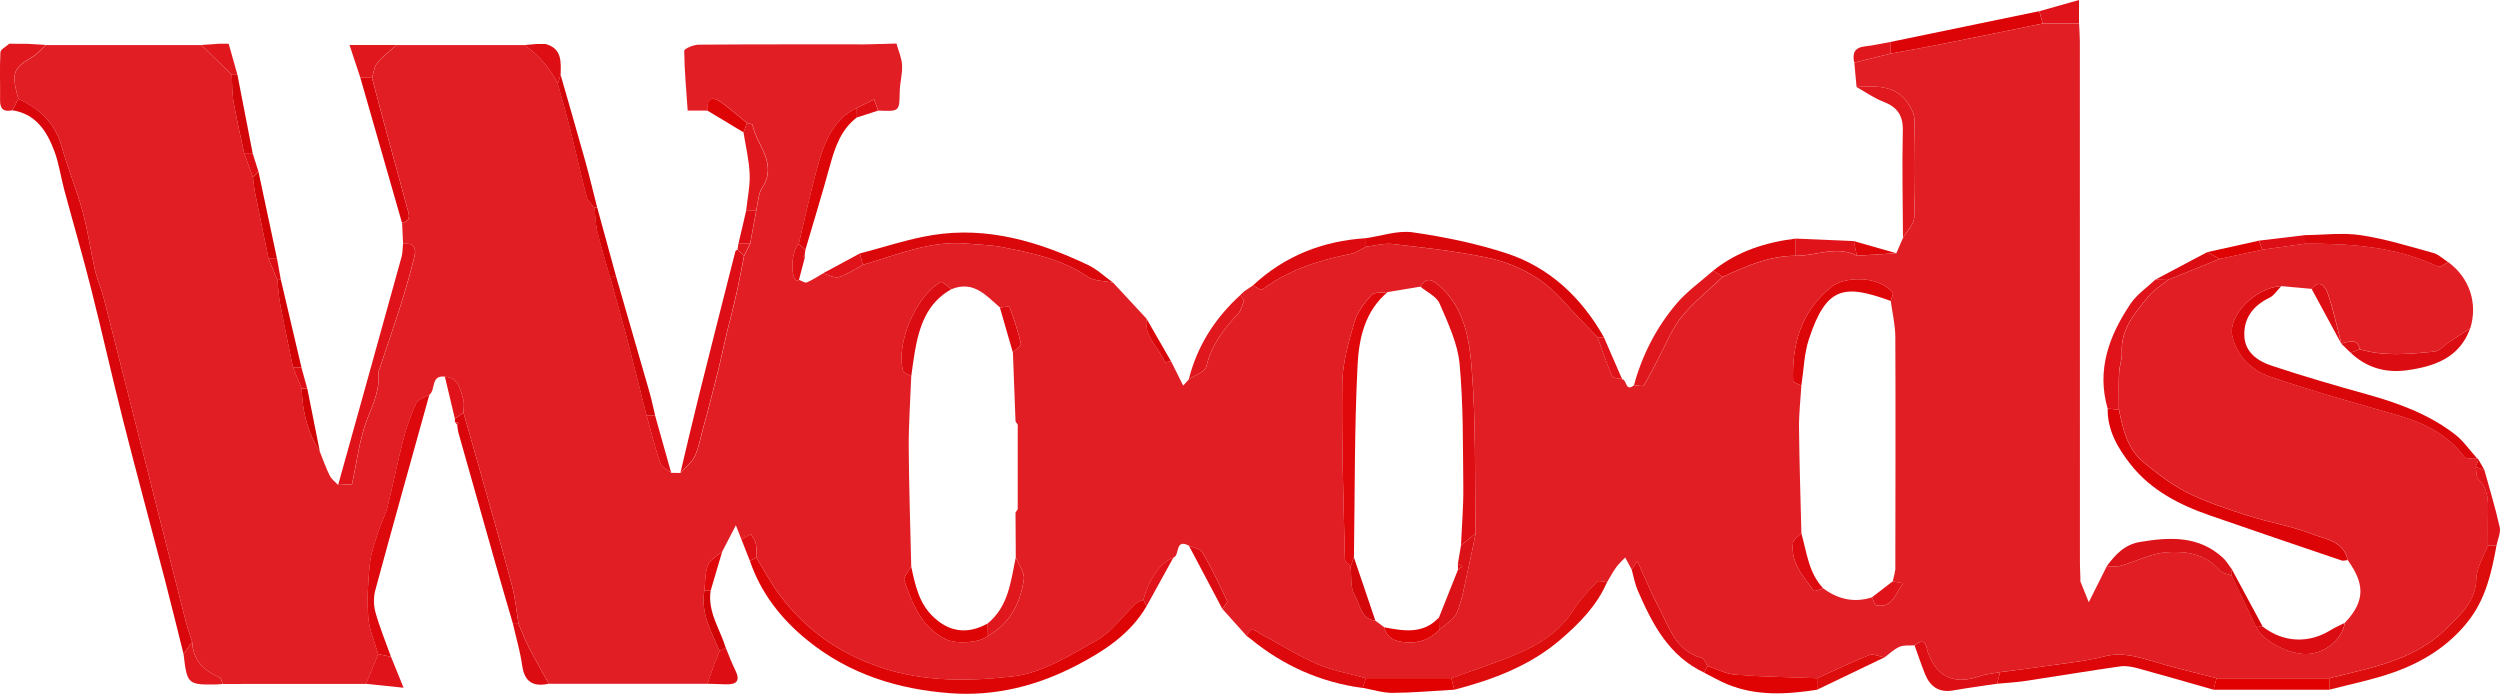 <?xml version="1.0" encoding="UTF-8"?>
<svg id="Layer_1" data-name="Layer 1" xmlns="http://www.w3.org/2000/svg" viewBox="0 0 667.05 185.12">
  <defs>
    <style>
      .cls-1 {
        fill: #f8e2e2;
      }

      .cls-2 {
        fill: #f6b2ba;
      }

      .cls-3 {
        fill: #f6c7c7;
      }

      .cls-4 {
        fill: #d10304;
      }

      .cls-5 {
        fill: #dd0408;
      }

      .cls-6 {
        fill: #dd0609;
      }

      .cls-7 {
        fill: #da070b;
      }

      .cls-8 {
        fill: #db1217;
      }

      .cls-9 {
        fill: #dd0b0f;
      }

      .cls-10 {
        fill: #dd0e15;
      }

      .cls-11 {
        fill: #d30709;
      }

      .cls-12 {
        fill: #e1191e;
      }

      .cls-13 {
        fill: #e0171c;
      }

      .cls-14 {
        fill: #e0080a;
      }

      .cls-15 {
        fill: #d9070c;
      }

      .cls-16 {
        fill: #d9070a;
      }

      .cls-17 {
        fill: #df1319;
      }

      .cls-18 {
        fill: #de0d0d;
      }

      .cls-19 {
        fill: #de0f14;
      }

      .cls-20 {
        fill: #de0506;
      }

      .cls-21 {
        fill: #dc0d12;
      }

      .cls-22 {
        fill: #dd090d;
      }

      .cls-23 {
        fill: #e20101;
      }

      .cls-24 {
        fill: #df0304;
      }

      .cls-25 {
        fill: #e21e25;
      }
    </style>
  </defs>
  <path class="cls-25" d="m197.82,143.91c-.37-.95-.74-1.9-1.47-3.76-1.42,2.74-2.53,4.88-3.64,7.01-1.31,1.18-3.22,2.12-3.8,3.59-.83,2.09-.69,4.56-.96,6.87-1.07,5.96,1.85,10.93,4.07,16.08-.47,1.15-.98,2.28-1.41,3.44-.65,1.76-1.23,3.54-1.84,5.32-14.11,0-28.21,0-42.32-.01-1.79-3.24-3.65-6.45-5.35-9.75-1.04-2.01-1.83-4.15-2.74-6.23-.56-3.37-.85-6.8-1.72-10.09-2.63-9.94-5.47-19.83-8.26-29.73-1.55-5.51-3.14-11.02-4.71-16.52,0-1.18.28-2.45-.06-3.53-.82-2.61-1.15-5.76-4.91-6.1-3.85-.47-2.4,3.5-4.11,4.81-1.22.77-3.05,1.26-3.55,2.35-1.47,3.19-2.61,6.56-3.5,9.96-1.53,5.86-2.67,11.82-4.16,17.69-.57,2.24-1.75,4.33-2.44,6.55-.9,2.9-1.98,5.82-2.28,8.81-.48,4.68-.75,9.45-.38,14.12.26,3.29,1.71,6.49,2.63,9.74-.32.82-.64,1.64-.97,2.45-.76,1.84-1.52,3.67-2.28,5.5-12.75,0-25.5.01-38.24.02-.26-.59-.36-1.52-.8-1.71-4.23-1.84-7.12-4.63-7.34-9.48-.56-1.77-1.21-3.53-1.67-5.33-3-11.73-5.96-23.46-8.93-35.19-4.33-17.08-8.64-34.16-13-51.23-.66-2.57-1.77-5.04-2.37-7.62-1.17-5.1-1.85-10.33-3.23-15.37-1.61-5.89-3.98-11.57-5.62-17.45-1.74-6.25-5.89-10.08-11.54-12.73-.18-.63-.39-1.26-.53-1.9-1.2-5.16-.51-6.5,4.12-9.18,1.41-.82,2.49-2.17,3.72-3.28h41.5c2.71,2.65,5.42,5.3,8.13,7.95.13,2.38.05,4.8.45,7.13.8,4.62,1.88,9.19,2.85,13.78.79,2.16,1.58,4.33,2.36,6.49.19,1.44.3,2.89.59,4.31,1.16,5.79,2.38,11.58,3.57,17.36.78,1.89,1.56,3.78,2.34,5.67.24,2.1.34,4.23.73,6.3,1.08,5.68,2.28,11.34,3.43,17.01.78,1.89,1.56,3.78,2.34,5.67.14,6.04,1.57,11.72,4.85,16.88.85,2.12,1.59,4.29,2.61,6.32.49.98,1.5,1.7,2.27,2.53,1.29-.07,2.58-.14,3.67-.2,1.39-6.23,2.01-12.26,4.19-17.68,1.62-4.03,3.28-7.75,2.88-12.13-.03-.37.2-.76.33-1.14,1.94-5.81,3.95-11.59,5.79-17.43,1.31-4.14,2.5-8.33,3.52-12.56.56-2.29-.5-3.59-3.07-3.23-.09-1.86-.18-3.72-.27-5.58,2.74-.64,1.75-2.53,1.33-4.11-1.9-7.11-3.88-14.2-5.81-21.31-1.2-4.42-2.36-8.85-3.54-13.27.44-1.35.55-2.96,1.4-3.99,1.47-1.78,3.39-3.2,5.12-4.78h34.18c3.84,2.73,6.81,6.18,8.9,10.38,1.08,3.94,2.23,7.87,3.23,11.83,1.53,6.1,2.88,12.24,4.47,18.32.27,1.05,1.36,1.89,2.08,2.83.23,2.11.24,4.26.74,6.31.99,4.1,2.25,8.13,3.39,12.19,1.51,5.44,3.07,10.86,4.5,16.32,1.81,6.88,3.52,13.79,5.27,20.69,1.17,4.22,2.2,8.48,3.62,12.62.37,1.09,1.93,1.79,2.95,2.66.82,0,1.65.02,2.47.03,1.31-1.48,3.03-2.77,3.83-4.48,1.1-2.35,1.52-5.02,2.23-7.56.38-1.37.78-2.74,1.14-4.12.79-3.02,1.55-6.03,2.32-9.05.32-1.26.64-2.52.93-3.78.65-2.82,1.27-5.64,1.93-8.45.41-1.76.9-3.51,1.33-5.27.52-2.14,1.05-4.28,1.51-6.43.62-2.93,1.17-5.87,1.75-8.8.54-1.08,1.08-2.15,1.62-3.23.54-2.95,1.08-5.9,1.62-8.85.5-2.06.5-4.44,1.6-6.11,4.23-6.46-1.47-11.22-2.59-16.74-.05-.25-.96-.33-1.46-.49-2.26-1.83-4.45-3.77-6.8-5.47-2.68-1.95-3.93-1.02-3.75,2.15h-5.31c-.38-5.44-.86-10.7-.93-15.96,0-.56,2.48-1.63,3.82-1.64,14.76-.12,29.53-.07,44.3-.08,1.22,0,2.43-.06,3.65-.1h.83c.81-.03,1.63-.05,2.44-.08.53-.01,1.07-.03,1.6-.04.53,1.92,1.4,3.83,1.5,5.78.12,2.32-.59,4.67-.63,7.01-.1,5.35-.02,5.35-5.75,5.09-.36-.99-.72-1.99-1.09-2.98-1.53.75-3.07,1.51-4.6,2.26-6.58,3.27-8.76,9.49-10.52,15.82-1.88,6.75-3.32,13.61-4.96,20.42-1.89,1.78-2.38,8.29-.71,9.83.1.1.49-.11.75-.18.7.25,1.57.89,2.08.68,1.52-.63,2.9-1.58,4.34-2.41,1.42.38,3.03,1.36,4.23,1,2.26-.68,4.29-2.14,6.41-3.27,9.24-2.7,18.22-6.65,28.22-5.63,2.94.3,5.93.3,8.81.88,7.98,1.6,15.97,3.13,22.92,7.91,1.78,1.22,4.51,1.1,6.8,1.59,2.98,3.21,5.96,6.42,8.94,9.63-.75,4.85,3.34,7.72,4.92,11.62.04.09,1.04-.19,1.59-.3,1.05,2.11,2.11,4.22,3.25,6.52.7-.76,1.11-1.21,1.51-1.66,1.62-1.13,4.34-2.02,4.68-3.45,1.34-5.66,4.56-9.95,8.43-14.01.83-.87,1.1-2.27,1.62-3.43-.02-.85-.03-1.69-.05-2.54.81-.54,1.61-1.09,2.42-1.63.83.41,2.11,1.39,2.44,1.14,7.08-5.34,15.25-7.89,23.81-9.6,1.37-.28,2.61-1.23,3.91-1.87,2.39-.27,4.84-1,7.17-.72,8.48,1,17.03,1.89,25.36,3.68,7.77,1.67,14.69,5.39,20.09,11.49,2.95,3.34,6.12,6.48,9.19,9.72,1.25,3.46,2.4,6.96,3.85,10.34.24.56,1.77.57,2.71.84,1.26.13.85,3.51,3.16,1.59.9.05,2.38.45,2.61.08,1.46-2.33,2.62-4.84,3.92-7.27,1.99-3.72,3.53-7.79,6.15-11.02,3.18-3.93,7.27-7.14,10.97-10.67,6.22-2.86,12.45-5.66,19.52-5.64,5.43.06,10.86-2.84,16.3-.02,3.5-.22,7.01-.44,10.51-.66.6-1.38,1.2-2.77,1.8-4.15,1.04-1.78,2.91-3.54,2.98-5.35.32-8.71.23-17.43.06-26.15-.03-1.54-.93-3.25-1.87-4.57-3.4-4.76-8.53-4.4-13.58-4.16-.2-2.16-.4-4.31-.6-6.47l9.63-2.42c4.45-.82,8.91-1.59,13.35-2.47,9.12-1.82,18.22-3.71,27.33-5.57h9.66c.07,1.59.21,3.19.21,4.78.01,46.43,0,92.87.02,139.3,0,1.34.09,2.67.14,4.01,0,.29.01.58.02.87.7,1.73,1.39,3.46,2.2,5.46,1.94-3.86,3.37-6.73,4.8-9.59,1.28-.04,2.64.18,3.83-.16,4.08-1.16,8.04-3.3,12.16-3.59,5.09-.37,10.36.41,14.14,4.83.68.8,2.14.96,3.24,1.41,2.17,4.56,4.34,9.12,6.51,13.68,1.76,3.75,8.76,7.45,13.7,7.23,4.83-.21,9.31-3.96,9.95-8.32,5.78-6.06,5.04-10.75.75-16.75-1.04-5.07-5.89-5.54-9.45-6.93-5.54-2.17-11.55-3.12-17.24-4.95-5.45-1.75-10.96-3.56-16.05-6.11-4.21-2.11-8.05-5.09-11.71-8.11-4.32-3.56-5.53-8.81-6.56-14.02,0-3.26-.1-6.52.03-9.77.07-1.84.83-3.68.74-5.49-.33-6.38,3.62-10.71,7.26-15.13,1.36-1.66,3.33-2.83,5.02-4.22,4.61-1.88,9.22-3.75,13.84-5.63,3.79-.82,7.57-1.63,11.36-2.45,3.8-.54,7.6-1.07,11.4-1.61,12.19-.05,24.22.77,35.49,6.11.59.28,1.8-.74,2.73-1.16,5.67,4.2,7.91,10.95,5.85,17.65-1.8,1.17-3.6,2.33-5.4,3.5-1.43.94-2.79,2.59-4.29,2.72-6.58.6-13.22,1.34-19.74-.64-.82-3.2-3.05-1.91-5-1.54l.04.04c-1.16-4.48-2.11-9.03-3.62-13.39-.47-1.37-1.9-4.23-4.29-1.22-2.71-.25-5.41-.49-8.12-.74-6.57.23-14.31,7.73-13.06,13.31,1.17,5.23,5.09,9.16,10.01,10.84,11.3,3.86,22.84,7.02,34.31,10.37,6.96,2.03,13.15,5.08,17.6,11.05.46.62,2.24.28,3.41.39.17.05.29.15.35.31-.24.66-.49,1.31-.73,1.97.22,1.14.05,2.68.74,3.35,2.64,2.54,2.59,5.64,2.52,8.85-.07,2.91-.01,5.83-.01,8.74-1.08,2.93-3,5.84-3.07,8.79-.16,6.28-4.42,9.84-8.19,13.58-6.73,6.64-15.58,9.29-24.56,11.47-2.17.53-4.33,1.07-6.49,1.6h-30.08c-5.82-1.53-11.69-2.89-17.44-4.63-4.16-1.26-8.08-2.33-12.59-1.17-5.02,1.29-10.26,1.78-15.41,2.55-4.1.61-8.21,1.1-12.32,1.64-1.81.34-3.69.48-5.42,1.07-6.72,2.33-11.27.38-13.77-6.09-.14-.37-.25-.75-.33-1.14-.45-2.48-1.71-2.32-3.33-1-1.34.1-2.82-.12-3.98.38-1.49.64-2.71,1.87-4.05,2.85-1.37-.24-2.97-1.05-4.06-.62-4.71,1.86-9.27,4.08-13.89,6.17-7.26-.28-14.52-.37-21.76-.93-2.55-.2-5.01-1.52-7.51-2.32-.49-.74-.84-1.97-1.48-2.15-7.07-1.89-8.71-8.27-11.55-13.58-2.08-3.9-3.73-8.03-5.68-12.31-.66,1.01-1.08,1.65-1.5,2.29-.58-1.07-1.17-2.14-1.75-3.21-.81.87-1.72,1.66-2.4,2.62-.9,1.25-1.62,2.63-2.41,3.95-.9-.06-2.24-.52-2.64-.1-2.18,2.26-4.44,4.55-6.09,7.19-3.68,5.89-9.15,9.48-15.31,12.08-5.73,2.41-11.67,4.33-17.52,6.47h-22.78c-4.36-1.23-8.92-2.02-13.04-3.79-5.08-2.19-9.78-5.25-14.71-7.8-1.26-.65-3.01-2.84-4.03.38-2.18-2.42-4.36-4.85-6.53-7.27.45-.72,1.46-1.7,1.26-2.13-2.04-4.38-4.14-8.75-6.56-12.93-.57-.99-2.41-1.25-3.66-1.85-3.77-1.95-2.36,2.6-4.1,3.2-3.3,1.18-6.47,5.63-8.02,11.25-.69.35-1.52.56-2.06,1.07-3.46,3.28-6.35,7.48-10.38,9.75-7.05,3.97-14.55,8.72-22.27,9.61-11.66,1.34-23.67,1.59-35.44-2.4-11.06-3.75-19.81-9.96-26.68-19.01-2.44-3.22-4.33-6.86-6.47-10.3,0-1.19.16-2.42-.08-3.56-.19-.93-.86-1.76-1.31-2.64-.85.46-1.71.91-2.56,1.37h-.02Zm186.17,24.17c1.64-1.54,3.99-2.79,4.76-4.67,1.47-3.61,2.07-7.57,2.95-11.41.74-3.22,1.36-6.46,2.03-9.69-.27-14.8.14-29.66-1.08-44.39-.63-7.62-1.96-15.81-8.57-21.64-2.15-1.9-3.47-2.33-5.06.2-2.92.48-5.85.97-8.77,1.45-1.47.22-3.53-.07-4.29.77-1.88,2.09-3.8,4.53-4.55,7.15-1.54,5.35-3.19,10.91-3.26,16.4-.2,15.66.35,31.32.7,46.98.01.67.99,1.31,1.51,1.97.31,2.59-.11,5.61,1.12,7.65,1.46,2.39,1.56,6.27,5.51,6.77.79.59,1.58,1.17,2.37,1.76.74,2.92,2.73,3.75,5.64,4,3.67.32,6.52-.81,8.99-3.3h0Zm-120.39,1.6c5.95-3.32,8.65-8.81,9.59-15.1.27-1.8-1.39-3.88-2.16-5.83-.02-4-.05-7.99-.07-11.99.2-.3.39-.6.59-.9v-22.54c-.2-.3-.39-.6-.59-.9-.23-6.14-.47-12.29-.7-18.43.76-.77,2.27-1.71,2.14-2.28-.76-3.32-1.84-6.57-3.02-9.78-.09-.24-1.69.05-2.59.1-3.7-3.21-7.07-7.27-12.93-4.86-.97-.68-2.39-2.16-2.83-1.91-6.59,3.64-11.98,16.3-10.1,23.55.18.68,1.45,1.09,2.21,1.63-.24,6.32-.7,12.65-.67,18.97.06,10.59.43,21.18.67,31.78-.67,1.26-2.18,2.81-1.86,3.72,2.2,6.17,4.5,12.4,11.03,15.63,2.86,1.41,9.03.99,11.28-.85h0Zm217.06-27.36c-.77.79-2.08,1.49-2.22,2.37-.82,5.35,2.68,9.06,5.52,12.96.18.24,1.64-.43,2.5-.68,3.94,2.93,8.24,3.94,13.02,2.41.39.75.69,2.08,1.19,2.16,4.46.71,4.97-3.18,7.14-5.89-1.29-.24-2.05-.38-2.8-.52l.5-2.08c.07-.38.13-.75.2-1.13.02-20.64.1-41.29,0-61.93-.01-3.23-.79-6.45-1.22-9.68.18-.81.8-2.01.47-2.37-4.15-4.58-12.92-4.1-16.32-1.37-8.08,6.5-10.55,15.28-10.2,25.11.01.42,1.43.79,2.2,1.18-.22,3.79-.67,7.57-.63,11.36.1,9.37.41,18.73.64,28.1h0Z"/>
  <path class="cls-15" d="m4.91,26.36c5.64,2.65,9.79,6.48,11.54,12.73,1.64,5.88,4,11.56,5.62,17.45,1.38,5.04,2.06,10.27,3.23,15.37.59,2.59,1.71,5.05,2.37,7.62,4.37,17.07,8.68,34.15,13,51.23,2.97,11.73,5.93,23.47,8.93,35.19.46,1.8,1.11,3.55,1.67,5.33-.77,1.07-1.53,2.14-2.3,3.21-1.68-6.68-3.31-13.38-5.04-20.05-3.65-14-7.45-27.96-11.01-41.98-2.99-11.76-5.62-23.61-8.6-35.37-2.23-8.83-4.79-17.57-7.16-26.37-.92-3.4-1.39-6.96-2.6-10.24-1.97-5.33-4.85-10.04-11.26-11.06.54-1.02,1.08-2.05,1.62-3.07h0Z"/>
  <path class="cls-20" d="m201.77,148.74c2.14,3.45,4.03,7.08,6.47,10.3,6.87,9.05,15.62,15.26,26.68,19.01,11.77,3.99,23.78,3.74,35.44,2.4,7.72-.89,15.22-5.64,22.27-9.61,4.02-2.27,6.92-6.47,10.38-9.75.54-.51,1.37-.72,2.06-1.07.29.57.57,1.14.86,1.71-4.29,7.44-11.39,12-18.58,15.76-10.38,5.43-21.73,8.36-33.7,7.48-14.12-1.04-27.11-5.11-38.26-14.17-7.04-5.72-12.36-12.57-15.31-21.14.56-.3,1.13-.61,1.69-.91h0Z"/>
  <path class="cls-16" d="m660.95,122.31c-1.17-.11-2.95.23-3.41-.39-4.45-5.97-10.64-9.02-17.6-11.05-11.47-3.34-23.01-6.51-34.31-10.37-4.92-1.68-8.83-5.61-10.01-10.84-1.25-5.58,6.49-13.08,13.06-13.31-1.04,1.06-1.89,2.49-3.15,3.1-4.34,2.09-6.85,5.4-6.7,10.11.14,4.4,3.54,6.77,7.24,8,8.43,2.8,16.98,5.29,25.54,7.67,8.39,2.34,16.49,5.31,23.42,10.66,2.28,1.76,3.96,4.26,5.92,6.42h0Z"/>
  <path class="cls-5" d="m565.37,109.32c1.03,5.21,2.24,10.46,6.56,14.02,3.65,3.01,7.49,6,11.71,8.11,5.09,2.55,10.6,4.36,16.05,6.11,5.69,1.83,11.7,2.78,17.24,4.95,3.57,1.4,8.41,1.86,9.45,6.93-.53.04-1.13.27-1.59.11-11.76-3.99-23.53-7.99-35.26-12.06-8.12-2.82-15.66-6.74-21.03-13.56-3.38-4.29-6.24-9.08-6.13-14.92,1,.1,2.01.2,3.01.31h0Z"/>
  <path class="cls-17" d="m107.53,65.03c2.57-.36,3.63.94,3.07,3.23-1.03,4.22-2.21,8.41-3.52,12.56-1.84,5.84-3.85,11.62-5.79,17.43-.13.38-.36.77-.33,1.14.4,4.38-1.26,8.11-2.88,12.13-2.18,5.41-2.8,11.45-4.19,17.68-1.09.06-2.38.13-3.67.2,5.65-20.26,11.3-40.53,16.91-60.8.32-1.14.28-2.37.4-3.56h0Z"/>
  <path class="cls-22" d="m100.89,174.51c-.92-3.24-2.38-6.44-2.63-9.74-.36-4.68-.09-9.44.38-14.12.3-2.98,1.38-5.91,2.28-8.81.69-2.22,1.88-4.31,2.44-6.55,1.49-5.87,2.63-11.83,4.16-17.69.88-3.4,2.03-6.77,3.5-9.96.5-1.09,2.33-1.58,3.55-2.35-4.84,17.4-9.72,34.79-14.44,52.22-.5,1.86-.45,4.09.07,5.95,1.13,4,2.73,7.87,4.13,11.8-1.15-.25-2.29-.5-3.44-.75h0Z"/>
  <path class="cls-7" d="m296.98,75.41c-2.29-.49-5.02-.37-6.8-1.59-6.95-4.78-14.94-6.31-22.92-7.91-2.88-.58-5.87-.58-8.81-.88-10-1.01-18.98,2.93-28.22,5.63-.27-1.01-.54-2.02-.8-3.03,6.44-1.67,12.8-3.84,19.34-4.9,14.73-2.38,28.4,1.74,41.52,7.96,2.43,1.15,4.47,3.12,6.69,4.71h0Z"/>
  <path class="cls-16" d="m426.27,90c-3.07-3.23-6.24-6.38-9.19-9.72-5.4-6.1-12.33-9.83-20.09-11.49-8.33-1.79-16.87-2.68-25.36-3.68-2.33-.27-4.78.45-7.17.72v-2.28c4.17-.59,8.48-2.13,12.48-1.56,8.4,1.21,16.83,2.94,24.88,5.55,11.68,3.79,20.13,11.86,26.13,22.43-.56,0-1.12.02-1.68.02h0Z"/>
  <path class="cls-6" d="m533.67,179.35c4.11-.54,8.22-1.03,12.32-1.64,5.15-.76,10.39-1.26,15.41-2.55,4.5-1.16,8.43-.08,12.59,1.17,5.75,1.74,11.62,3.11,17.44,4.63-.27,1.02-.54,2.05-.82,3.07-6.75-1.92-13.48-3.89-20.25-5.73-1.51-.41-3.19-.71-4.7-.49-8.47,1.21-16.9,2.63-25.36,3.9-2.46.37-4.96.49-7.44.72.27-1.03.54-2.05.81-3.08h0Z"/>
  <path class="cls-18" d="m621.5,180.97c2.16-.53,4.33-1.07,6.49-1.6,8.98-2.18,17.83-4.83,24.56-11.47,3.78-3.73,8.04-7.3,8.19-13.58.07-2.95,1.99-5.86,3.07-8.79h2.31c-1.33,7.26-2.85,14.32-7.71,20.41-5.21,6.52-11.94,10.66-19.55,13.39-5.62,2.02-11.56,3.17-17.36,4.7v-3.07h0Z"/>
  <path class="cls-10" d="m198.51,68.25c-.58,2.93-1.13,5.88-1.75,8.8-.46,2.15-.99,4.29-1.51,6.43-.43,1.76-.91,3.51-1.33,5.27-.66,2.81-1.28,5.64-1.93,8.45-.29,1.26-.61,2.52-.93,3.78-.77,3.02-1.54,6.04-2.32,9.05-.36,1.38-.75,2.74-1.14,4.12-.71,2.53-1.12,5.2-2.23,7.56-.8,1.71-2.52,3-3.83,4.48,1.63-6.83,3.21-13.68,4.91-20.49,3.21-12.88,6.49-25.75,9.76-38.62.05-.19.38-.32.57-.48.57.55,1.14,1.1,1.72,1.65h0Z"/>
  <path class="cls-15" d="m123.66,110.12c1.57,5.51,3.16,11.01,4.71,16.52,2.78,9.9,5.63,19.79,8.26,29.73.87,3.29,1.16,6.72,1.72,10.09h-1.48c-1.55-5.33-3.12-10.65-4.64-15.99-3.3-11.6-6.59-23.21-9.86-34.82-.21-.74-.27-1.53-.39-2.29.12-.17.25-.35.37-.52-.33-.11-.65-.21-.98-.32v-.81c.76-.53,1.53-1.06,2.29-1.58h0Z"/>
  <path class="cls-18" d="m387.23,180.95c5.85-2.14,11.79-4.05,17.52-6.47,6.17-2.6,11.63-6.19,15.31-12.08,1.65-2.64,3.91-4.93,6.09-7.19.4-.42,1.74.04,2.64.1-2.66,6.21-7.23,10.87-12.28,15.23-8.26,7.12-18.11,10.79-28.47,13.49-.27-1.03-.54-2.06-.81-3.08h0Z"/>
  <path class="cls-12" d="m495.35,23.19c5.04-.25,10.17-.6,13.58,4.16.94,1.32,1.84,3.02,1.87,4.57.18,8.71.26,17.44-.06,26.15-.07,1.82-1.94,3.57-2.98,5.35-.05-9.51-.28-19.03-.05-28.53.1-4.13-1.5-6.34-5.25-7.78-2.51-.96-4.75-2.58-7.11-3.91h0Z"/>
  <path class="cls-5" d="m545.05,6.26c-9.11,1.86-18.21,3.75-27.33,5.57-4.44.89-8.9,1.65-13.35,2.47v-3.1c13.25-2.74,26.5-5.48,39.75-8.22.3,1.09.61,2.18.91,3.27h.02Z"/>
  <path class="cls-8" d="m595.47,153.59c-1.1-.45-2.56-.61-3.24-1.41-3.78-4.42-9.05-5.2-14.14-4.83-4.12.3-8.08,2.43-12.16,3.59-1.19.34-2.55.12-3.83.16,2.29-3.08,4.73-5.8,8.91-6.5,7.95-1.32,15.65-1.72,22.12,4.24.94.86,1.59,2.03,2.38,3.06-.01.57-.03,1.13-.04,1.7h0Z"/>
  <path class="cls-13" d="m459.63,73.88c-3.7,3.52-7.79,6.73-10.97,10.67-2.61,3.23-4.16,7.31-6.15,11.02-1.3,2.43-2.46,4.94-3.92,7.27-.23.37-1.71-.03-2.61-.08,2.2-8.05,5.96-15.38,11.34-21.73,2.82-3.33,6.52-5.92,9.83-8.84.83.56,1.65,1.13,2.48,1.69Z"/>
  <path class="cls-17" d="m565.37,109.32c-1-.1-2.01-.2-3.01-.31-3.01-10.41.43-19.51,6.12-27.98,1.68-2.49,4.38-4.3,6.62-6.43,1.1.03,2.21.07,3.31.1-1.69,1.39-3.65,2.57-5.02,4.22-3.64,4.43-7.58,8.75-7.26,15.13.09,1.81-.67,3.65-.74,5.49-.13,3.25-.03,6.52-.03,9.77h.01Z"/>
  <path class="cls-21" d="m629.66,93.2c6.52,1.98,13.16,1.24,19.74.64,1.5-.14,2.85-1.78,4.29-2.72,1.79-1.17,3.6-2.33,5.4-3.5-2.86,7.9-9.58,10.19-17,11.19-5.63.76-10.72-.74-14.91-4.71.83-.3,1.66-.6,2.49-.9h-.01Z"/>
  <path class="cls-7" d="m653.23,69.97c-.92.42-2.14,1.44-2.73,1.16-11.27-5.33-23.29-6.16-35.49-6.11v-2.28c4.98-.05,10.05-.72,14.91.01,6.54.99,12.93,2.98,19.33,4.74,1.44.4,2.66,1.62,3.97,2.47h.01Z"/>
  <path class="cls-23" d="m621.5,180.97v3.07h-30.9c.27-1.02.54-2.05.82-3.07h30.08Z"/>
  <path class="cls-6" d="m213.13,65.02c1.63-6.81,3.08-13.67,4.96-20.42,1.76-6.33,3.94-12.56,10.52-15.82.01.85.03,1.69.04,2.53-4.4,3.36-5.93,8.23-7.31,13.26-2.03,7.4-4.29,14.74-6.45,22.11-.59-.56-1.17-1.11-1.76-1.67h0Z"/>
  <path class="cls-15" d="m99.24,20.77c1.18,4.42,2.34,8.85,3.54,13.27,1.93,7.1,3.91,14.2,5.81,21.31.42,1.58,1.41,3.47-1.33,4.11-3.7-12.9-7.41-25.81-11.11-38.71,1.03,0,2.06.02,3.09.03h0Z"/>
  <path class="cls-9" d="m364.46,63.55v2.28c-1.3.64-2.53,1.6-3.91,1.87-8.56,1.72-16.73,4.27-23.81,9.6-.33.25-1.6-.73-2.44-1.14,8.48-7.89,18.62-11.88,30.16-12.61Z"/>
  <path class="cls-24" d="m455.58,177.71c2.5.81,4.96,2.13,7.51,2.32,7.23.55,14.5.65,21.76.93v3.08c-8.13,1.24-16.22,1.75-24.05-1.5-2.1-.87-4.07-2.03-6.1-3.06.29-.59.59-1.17.88-1.76h0Z"/>
  <path class="cls-22" d="m332.68,169.74c1.02-3.22,2.77-1.03,4.03-.38,4.94,2.55,9.63,5.61,14.71,7.8,4.12,1.77,8.68,2.56,13.04,3.79-.29.87-.59,1.74-.88,2.61-11.31-1.51-21.28-6-30.03-13.2-.29-.21-.58-.42-.88-.63h.01Z"/>
  <path class="cls-13" d="m4.91,26.36c-.54,1.02-1.08,2.05-1.62,3.07C1.09,29.91,0,29.18.02,26.8c.06-4.28-.14-8.57.09-12.84.04-.8,1.54-1.53,2.36-2.3.54,0,1.08.01,1.61.02.81,0,1.63,0,2.44.01h.82c1.62.1,3.25.2,4.87.3-1.23,1.11-2.32,2.46-3.72,3.28-4.63,2.69-5.32,4.02-4.12,9.18.15.64.35,1.27.53,1.9h.01Z"/>
  <path class="cls-21" d="m455.58,177.71c-.29.59-.59,1.17-.88,1.76-9.49-4.49-13.87-13.04-17.73-21.95-.76-1.76-1.08-3.7-1.6-5.56.42-.64.84-1.28,1.5-2.29,1.96,4.29,3.6,8.41,5.68,12.31,2.84,5.31,4.48,11.69,11.55,13.58.64.17,1,1.41,1.48,2.15h0Z"/>
  <path class="cls-23" d="m363.57,183.55c.29-.87.59-1.74.88-2.61h22.78c.27,1.03.54,2.06.81,3.08-5.48.31-10.95.82-16.43.85-2.68.02-5.36-.86-8.03-1.34v.02Z"/>
  <path class="cls-19" d="m533.67,179.35c-.27,1.03-.54,2.05-.81,3.08-3.91.59-7.83,1.11-11.73,1.79-3.81.66-6.15-1.04-7.49-4.36-1.02-2.52-1.87-5.11-2.8-7.67,1.62-1.32,2.87-1.48,3.33,1,.07.39.18.77.33,1.14,2.5,6.46,7.05,8.42,13.77,6.09,1.72-.6,3.61-.73,5.42-1.07h-.02Z"/>
  <path class="cls-22" d="m459.63,73.88c-.83-.56-1.65-1.13-2.48-1.69,6.42-5.15,13.93-7.54,21.99-8.53v4.58c-7.07-.02-13.3,2.78-19.52,5.64h0Z"/>
  <path class="cls-21" d="m625.63,166.19c-.64,4.37-5.12,8.11-9.95,8.32-4.94.21-11.94-3.48-13.7-7.23.6-.02,1.19-.04,1.79-.07,5.42,4.23,12.22,4.56,18.05.94,1.21-.75,2.54-1.32,3.82-1.97h0Z"/>
  <path class="cls-13" d="m199.3,32.84c.51.16,1.41.24,1.46.49,1.11,5.52,6.82,10.28,2.59,16.74-1.1,1.67-1.09,4.05-1.6,6.11-.88-.03-1.76-.06-2.65-.08.34-3.24,1.06-6.49.92-9.7-.16-3.71-1.06-7.39-1.64-11.09.31-.82.61-1.65.92-2.47h0Z"/>
  <path class="cls-13" d="m331.92,80.34c-.53,1.16-.79,2.55-1.62,3.43-3.87,4.07-7.09,8.35-8.43,14.01-.34,1.43-3.05,2.31-4.68,3.45,2.24-8.97,7.03-16.4,13.87-22.61.29.57.57,1.15.86,1.72h0Z"/>
  <path class="cls-11" d="m172.52,110.89c-1.75-6.9-3.46-13.81-5.27-20.69-1.44-5.46-3-10.88-4.5-16.32.56,0,1.11-.01,1.67-.02,2.96,10.25,5.93,20.49,8.87,30.75.59,2.08,1.02,4.2,1.53,6.31-.76,0-1.53-.02-2.29-.03h0Z"/>
  <path class="cls-11" d="m158.61,55.38c-.71-.94-1.8-1.78-2.08-2.83-1.59-6.08-2.94-12.22-4.47-18.32-.99-3.96-2.15-7.89-3.23-11.83l.75-2.43c2.21,7.69,4.45,15.37,6.6,23.08,1.14,4.08,2.11,8.21,3.16,12.32h-.74,0Z"/>
  <path class="cls-17" d="m479.15,68.24v-4.58l15.48.67c.28,1.3.55,2.59.83,3.89-5.44-2.82-10.87.07-16.3.02h-.01Z"/>
  <path class="cls-21" d="m136.86,166.45h1.48c.9,2.08,1.7,4.22,2.74,6.23,1.7,3.29,3.56,6.5,5.35,9.75-4.11.88-6.48-.41-7.1-4.84-.52-3.75-1.63-7.43-2.47-11.14Z"/>
  <path class="cls-13" d="m99.24,20.77c-1.03,0-2.06-.02-3.09-.03-.92-2.79-1.85-5.58-2.89-8.73h12.51c-1.73,1.57-3.65,2.99-5.12,4.78-.84,1.02-.96,2.64-1.4,3.99h-.01Z"/>
  <path class="cls-17" d="m100.89,174.51c1.15.25,2.29.5,3.44.75.99,2.43,1.97,4.86,3.35,8.24-4.17-.43-7.1-.73-10.04-1.04.76-1.83,1.53-3.67,2.28-5.5.33-.81.65-1.63.97-2.45h0Z"/>
  <path class="cls-18" d="m484.84,184.04v-3.08c4.62-2.09,9.18-4.31,13.89-6.17,1.1-.43,2.7.38,4.06.62-5.99,2.87-11.97,5.75-17.96,8.62h.01Z"/>
  <path class="cls-21" d="m317.19,145.56c1.25.6,3.09.87,3.66,1.85,2.42,4.18,4.52,8.55,6.56,12.93.2.43-.81,1.41-1.26,2.13-2.98-5.64-5.97-11.27-8.95-16.91h0Z"/>
  <path class="cls-17" d="m666.12,145.53h-2.31c0-2.91-.06-5.83.01-8.74.07-3.21.12-6.31-2.52-8.85-.69-.67-.52-2.21-.74-3.35.77.27,1.55.54,2.32.81,1.4,5.08,2.95,10.12,4.09,15.26.33,1.49-.54,3.25-.85,4.88h0Z"/>
  <path class="cls-17" d="m545.05,6.26c-.3-1.09-.61-2.18-.91-3.27,3.35-.94,6.69-1.89,10.58-2.99v6.25h-9.67Z"/>
  <path class="cls-19" d="m188.75,182.45c.61-1.77,1.2-3.56,1.84-5.32.43-1.16.94-2.29,1.41-3.44.55-.29,1.1-.57,1.65-.86.83,1.99,1.56,4.03,2.53,5.96,1.47,2.94.31,3.91-2.61,3.8-1.61-.06-3.21-.1-4.82-.15h0Z"/>
  <path class="cls-12" d="m48.96,174.5c.77-1.07,1.53-2.14,2.3-3.21.22,4.85,3.11,7.64,7.34,9.48.43.19.54,1.12.8,1.71-.53.05-1.07.13-1.6.14-7.71.13-7.88-.03-8.83-8.12h-.01Z"/>
  <path class="cls-21" d="m578.41,74.7c-1.1-.03-2.21-.07-3.31-.1,4.6-2.44,9.21-4.88,13.81-7.32,1.11.6,2.22,1.19,3.34,1.79-4.61,1.88-9.22,3.75-13.84,5.63Z"/>
  <path class="cls-19" d="m616.79,77.09c2.4-3.01,3.82-.15,4.29,1.22,1.5,4.36,2.45,8.91,3.62,13.39-2.64-4.87-5.27-9.74-7.91-14.61h0Z"/>
  <path class="cls-24" d="m592.25,69.07c-1.11-.6-2.22-1.19-3.34-1.79,4.62-1.03,9.23-2.05,13.85-3.08.28.81.56,1.62.84,2.43-3.79.82-7.57,1.63-11.36,2.45h.01Z"/>
  <path class="cls-19" d="m149.59,19.97l-.75,2.43c-2.08-4.2-5.06-7.65-8.9-10.38,1.08-.09,2.16-.19,3.25-.28.81,0,1.62,0,2.44.01,4.43,1.28,4.02,4.83,3.96,8.22h0Z"/>
  <path class="cls-13" d="m61.84,19.95c-2.71-2.65-5.42-5.3-8.13-7.95,1.63-.11,3.26-.22,4.89-.33.81,0,1.61,0,2.42.01.78,2.76,1.55,5.52,2.33,8.28h-1.51Z"/>
  <path class="cls-4" d="m71.66,69.02c-1.19-5.79-2.41-11.57-3.57-17.36-.28-1.42-.4-2.87-.59-4.31.48-.54.97-1.08,1.45-1.62,1.66,7.78,3.31,15.55,4.97,23.33-.75,0-1.51-.02-2.26-.03h0Z"/>
  <path class="cls-4" d="m78.16,98c-1.15-5.67-2.36-11.33-3.43-17.01-.39-2.07-.5-4.2-.73-6.3.32-.01.63-.02.94-.04,1.83,7.79,3.66,15.59,5.49,23.38-.76-.01-1.51-.02-2.27-.03Z"/>
  <path class="cls-11" d="m61.84,19.95h1.51c1.35,6.97,2.71,13.94,4.06,20.91-.76,0-1.52-.01-2.27-.02-.96-4.59-2.04-9.16-2.85-13.78-.41-2.33-.32-4.75-.45-7.13v.02Z"/>
  <path class="cls-13" d="m504.38,11.2v3.1c-3.21.8-6.42,1.61-9.63,2.42-.54-2.41-.01-4.04,2.87-4.35,2.27-.24,4.51-.77,6.77-1.17h-.01Z"/>
  <path class="cls-19" d="m172.52,110.89c.76,0,1.53.02,2.29.03,1.43,5.08,2.85,10.17,4.28,15.25-1.01-.88-2.57-1.57-2.95-2.67-1.41-4.14-2.44-8.4-3.62-12.62h0Z"/>
  <path class="cls-17" d="m305.93,161.72c-.29-.57-.57-1.14-.86-1.71,1.54-5.62,4.72-10.08,8.02-11.25-2.38,4.32-4.77,8.64-7.15,12.96h-.01Z"/>
  <path class="cls-11" d="m603.76,167.21c-.6.02-1.19.04-1.79.07-2.17-4.56-4.34-9.12-6.51-13.68.01-.57.03-1.13.04-1.7,2.75,5.11,5.5,10.21,8.25,15.32h.01Z"/>
  <path class="cls-20" d="m199.3,32.84c-.31.82-.61,1.65-.92,2.47-3.21-1.93-6.42-3.86-9.63-5.8-.18-3.17,1.07-4.1,3.75-2.15,2.35,1.71,4.54,3.64,6.8,5.47h0Z"/>
  <path class="cls-17" d="m229.43,67.63c.27,1.01.54,2.02.8,3.03-2.12,1.13-4.15,2.59-6.41,3.27-1.2.36-2.81-.62-4.23-1l9.84-5.31h0Z"/>
  <path class="cls-17" d="m123.66,110.12c-.76.53-1.53,1.06-2.29,1.58-.89-3.74-1.78-7.48-2.67-11.22,3.76.34,4.09,3.49,4.91,6.1.34,1.08.06,2.35.06,3.53h-.01Z"/>
  <path class="cls-4" d="m158.61,55.38h.74c1.69,6.16,3.38,12.33,5.06,18.49-.56,0-1.11.01-1.67.02-1.15-4.06-2.4-8.09-3.39-12.19-.49-2.04-.51-4.2-.74-6.31h0Z"/>
  <path class="cls-17" d="m426.27,90c.56,0,1.12-.02,1.68-.02,1.62,3.73,3.25,7.47,4.87,11.2-.94-.27-2.47-.28-2.71-.84-1.45-3.38-2.6-6.88-3.85-10.34h.01Z"/>
  <path class="cls-6" d="m495.45,68.22c-.28-1.3-.55-2.59-.83-3.89,3.78,1.08,7.56,2.15,11.34,3.23-3.5.22-7.01.44-10.51.66Z"/>
  <path class="cls-4" d="m193.66,172.84c-.55.29-1.1.57-1.65.86-2.21-5.15-5.14-10.12-4.07-16.08h1.67c-.84,5.64,2.49,10.2,4.04,15.22h.01Z"/>
  <path class="cls-4" d="m85.34,120.54c-3.27-5.16-4.7-10.84-4.84-16.88h1.49c1.12,5.62,2.24,11.25,3.36,16.87h0Z"/>
  <path class="cls-14" d="m189.61,157.62h-1.67c.27-2.31.13-4.78.96-6.87.58-1.46,2.49-2.41,3.8-3.59-1.03,3.49-2.06,6.98-3.09,10.46h0Z"/>
  <path class="cls-10" d="m199.11,56.09c.88.03,1.76.06,2.65.08-.54,2.95-1.08,5.9-1.62,8.85h-3.11c.7-2.98,1.39-5.95,2.09-8.93h0Z"/>
  <path class="cls-10" d="m603.61,66.63c-.28-.81-.56-1.62-.84-2.43,4.08-.49,8.17-.97,12.25-1.46v2.28c-3.8.54-7.6,1.07-11.4,1.61h0Z"/>
  <path class="cls-16" d="m312.43,96.36c-.55.11-1.55.4-1.59.3-1.58-3.9-5.67-6.77-4.92-11.62,2.17,3.77,4.34,7.55,6.51,11.32Z"/>
  <path class="cls-19" d="m213.13,65.02c.59.56,1.17,1.11,1.76,1.67-.07.53-.15,1.05-.22,1.58-.1.07-.28.17-.27.21.05.19.16.37.26.55-.49,1.88-.99,3.76-1.48,5.64-.26.07-.64.27-.75.18-1.67-1.54-1.18-8.05.71-9.83h0Z"/>
  <path class="cls-19" d="m201.77,148.74c-.56.3-1.13.61-1.69.91-.75-1.92-1.51-3.83-2.26-5.75.85-.46,1.71-.91,2.56-1.37.46.88,1.12,1.71,1.31,2.64.23,1.14.07,2.37.08,3.56h0Z"/>
  <path class="cls-19" d="m228.65,31.32c-.01-.84-.03-1.69-.04-2.53,1.53-.75,3.07-1.51,4.6-2.26.36.99.72,1.99,1.09,2.98-1.88.61-3.76,1.21-5.64,1.82h0Z"/>
  <path class="cls-19" d="m65.13,40.85c.76,0,1.52.01,2.27.02.51,1.62,1.03,3.23,1.54,4.85-.48.54-.97,1.08-1.45,1.62-.79-2.16-1.58-4.33-2.36-6.49Z"/>
  <path class="cls-19" d="m81.98,103.67h-1.49c-.78-1.89-1.56-3.78-2.34-5.67.76.01,1.51.02,2.27.03.52,1.88,1.04,3.76,1.56,5.65h0Z"/>
  <path class="cls-21" d="m74.94,74.65c-.31.01-.63.03-.94.04-.78-1.89-1.56-3.78-2.34-5.67.75,0,1.51.02,2.26.03.34,1.87.68,3.73,1.02,5.6Z"/>
  <path class="cls-19" d="m629.66,93.2c-.83.3-1.66.6-2.49.9-.83-.81-1.67-1.62-2.5-2.43,1.94-.37,4.18-1.67,5,1.54h-.01Z"/>
  <path class="cls-13" d="m197.02,65.02h3.11c-.54,1.08-1.08,2.15-1.62,3.23-.57-.55-1.14-1.1-1.72-1.65.07-.53.15-1.05.22-1.58h0Z"/>
  <path class="cls-16" d="m662.89,125.4c-.77-.27-1.55-.54-2.32-.81.24-.66.49-1.31.73-1.97.53.92,1.06,1.85,1.59,2.78Z"/>
  <path class="cls-9" d="m331.92,80.34c-.29-.57-.57-1.15-.86-1.72.27-.27.54-.55.81-.82.02.85.03,1.69.05,2.54Z"/>
  <path class="cls-1" d="m61.02,11.68c-.81,0-1.61,0-2.42-.01.81,0,1.61,0,2.42.01Z"/>
  <path class="cls-1" d="m145.63,11.75c-.81,0-1.62,0-2.44-.01.81,0,1.62,0,2.44.01Z"/>
  <path class="cls-17" d="m121.36,112.52c.33.11.65.21.98.32-.12.17-.25.35-.37.52-.2-.28-.4-.56-.61-.84Z"/>
  <path class="cls-1" d="m4.08,11.69c-.54,0-1.08-.01-1.61-.02.54,0,1.08.01,1.61.02Z"/>
  <path class="cls-1" d="m239.16,11.61c-.53.01-1.07.03-1.6.04.53-.01,1.07-.03,1.6-.04Z"/>
  <path class="cls-3" d="m555.1,155.22c0-.29-.01-.58-.02-.87.1.21.23.41.29.62.02.05-.17.16-.27.25h0Z"/>
  <path class="cls-25" d="m332.66,169.73c.29.21.58.42.88.63-.29-.21-.58-.42-.88-.63Z"/>
  <path class="cls-6" d="m214.64,69.03c-.09-.18-.2-.36-.26-.55,0-.04.18-.14.27-.21.14.26.14.51-.02.77h0Z"/>
  <path class="cls-19" d="m389.82,145.53c.22-5.14.67-10.29.62-15.43-.12-11.03.03-22.1-1-33.05-.52-5.49-3.1-10.89-5.34-16.08-.81-1.87-3.34-3.01-5.09-4.48,1.6-2.53,2.92-2.1,5.06-.2,6.61,5.83,7.94,14.02,8.57,21.64,1.22,14.73.81,29.58,1.08,44.39-1.3,1.07-2.61,2.15-3.91,3.22h.01Z"/>
  <path class="cls-14" d="m370.24,77.94c-6.04,5.05-7.64,12.33-8,19.3-.88,17.13-.72,34.32-.98,51.48-.3.83-.6,1.66-.9,2.5-.53-.65-1.5-1.3-1.51-1.97-.35-15.66-.9-31.33-.7-46.98.07-5.49,1.72-11.05,3.26-16.4.75-2.62,2.67-5.06,4.55-7.15.76-.85,2.82-.55,4.29-.77h0Z"/>
  <path class="cls-6" d="m504.5,80.3c-12.31-4.45-17.18-4.09-21.86,10.24-1.28,3.91-1.36,8.2-2,12.32-.76-.39-2.18-.76-2.2-1.18-.34-9.83,2.12-18.61,10.2-25.11,3.41-2.74,12.18-3.21,16.32,1.37.33.36-.29,1.56-.47,2.37h0Z"/>
  <path class="cls-21" d="m253.85,77.17c-6.59,3.65-8.57,9.96-9.76,16.7-.38,2.18-.64,4.38-.96,6.57-.76-.54-2.04-.94-2.21-1.63-1.88-7.25,3.51-19.91,10.1-23.55.45-.25,1.87,1.23,2.83,1.91h0Z"/>
  <path class="cls-20" d="m243.13,151.18c1.07,4.93,2.06,9.86,6.05,13.56,4.26,3.95,9.04,4.56,14.37,1.61.01,1.11.03,2.22.04,3.34-2.26,1.84-8.43,2.27-11.28.85-6.54-3.23-8.84-9.46-11.03-15.63-.32-.91,1.19-2.47,1.86-3.72h0Z"/>
  <path class="cls-8" d="m389.82,145.53c1.3-1.07,2.61-2.15,3.91-3.22-.67,3.23-1.3,6.47-2.03,9.69-.88,3.83-1.49,7.79-2.95,11.41-.76,1.88-3.12,3.14-4.76,4.67-.02-1.1-.03-2.21-.05-3.31,1.7-4.27,3.4-8.53,5.1-12.8.38-.27.76-.55,1.13-.82-.39-.26-.79-.52-1.18-.78.28-1.61.55-3.22.83-4.83h0Z"/>
  <path class="cls-13" d="m263.59,169.68c-.01-1.11-.03-2.22-.04-3.34,5.57-4.58,6.14-11.25,7.47-17.59.77,1.95,2.43,4.03,2.16,5.83-.94,6.29-3.64,11.78-9.59,15.1Z"/>
  <path class="cls-9" d="m480.65,142.32c1.44,5.07,1.91,10.53,5.81,14.64-.86.25-2.32.92-2.5.68-2.84-3.89-6.34-7.61-5.52-12.96.14-.88,1.45-1.59,2.22-2.37h0Z"/>
  <path class="cls-24" d="m383.94,164.77c.02,1.1.03,2.21.05,3.31-2.47,2.49-5.32,3.62-8.99,3.3-2.91-.25-4.9-1.08-5.64-4,5.2.99,10.39,1.89,14.58-2.62h0Z"/>
  <path class="cls-11" d="m360.35,151.21c.3-.83.6-1.66.9-2.5,1.91,5.64,3.82,11.27,5.73,16.91-3.95-.5-4.05-4.38-5.51-6.77-1.24-2.03-.81-5.06-1.12-7.65h0Z"/>
  <path class="cls-9" d="m270.24,94c-1.15-3.99-2.31-7.97-3.46-11.96.9-.05,2.5-.34,2.59-.1,1.17,3.21,2.26,6.46,3.02,9.78.13.57-1.39,1.51-2.14,2.28h0Z"/>
  <path class="cls-17" d="m499.48,159.37c1.84-1.42,3.69-2.83,5.53-4.25.76.14,1.51.28,2.8.52-2.17,2.71-2.68,6.6-7.14,5.89-.5-.08-.8-1.41-1.19-2.16Z"/>
  <path class="cls-2" d="m505.51,153.04c.07-.38.13-.75.2-1.13-.07.38-.13.75-.2,1.13Z"/>
  <path class="cls-1" d="m270.95,136.77c.2-.3.39-.6.59-.9-.2.3-.39.6-.59.9Z"/>
  <path class="cls-1" d="m271.53,113.33c-.2-.3-.39-.6-.59-.9.2.3.39.6.59.9Z"/>
  <path class="cls-19" d="m388.99,150.36c.39.26.79.52,1.18.78-.38.27-.76.55-1.13.82-.02-.53-.03-1.07-.05-1.6Z"/>
</svg>